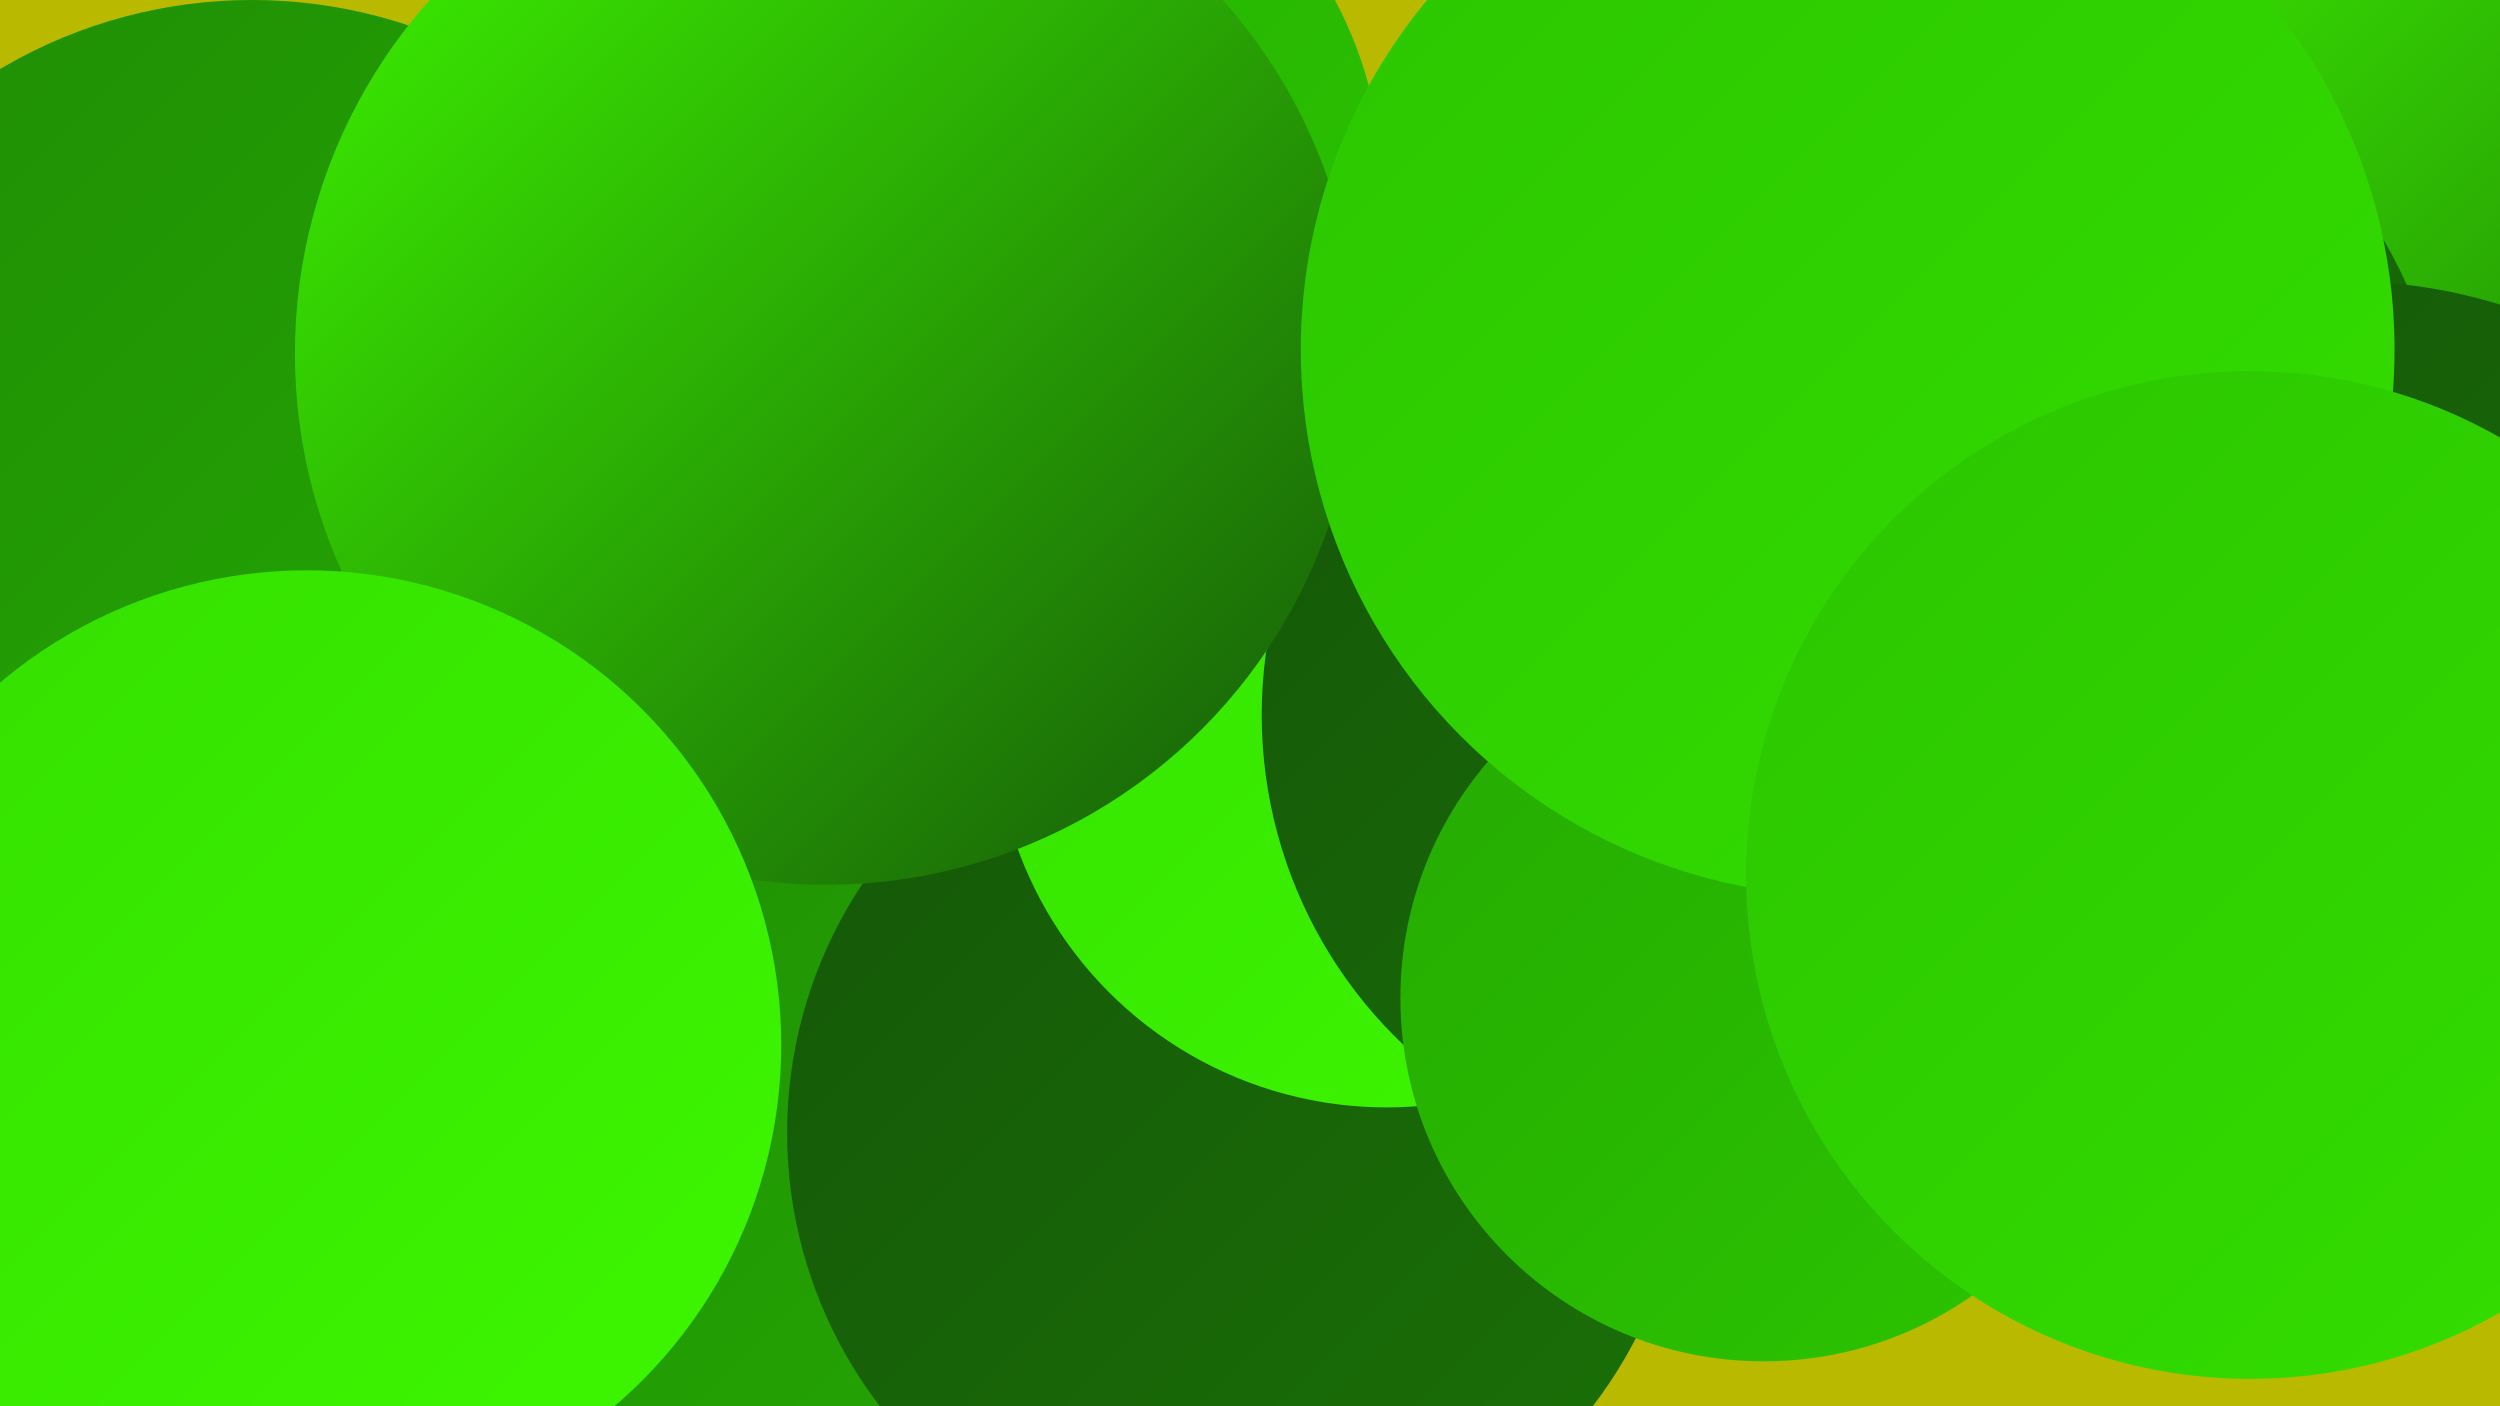 <?xml version="1.0" encoding="UTF-8"?><svg width="1280" height="720" xmlns="http://www.w3.org/2000/svg"><defs><linearGradient id="grad0" x1="0%" y1="0%" x2="100%" y2="100%"><stop offset="0%" style="stop-color:#155708;stop-opacity:1" /><stop offset="100%" style="stop-color:#1a7107;stop-opacity:1" /></linearGradient><linearGradient id="grad1" x1="0%" y1="0%" x2="100%" y2="100%"><stop offset="0%" style="stop-color:#1a7107;stop-opacity:1" /><stop offset="100%" style="stop-color:#1f8d05;stop-opacity:1" /></linearGradient><linearGradient id="grad2" x1="0%" y1="0%" x2="100%" y2="100%"><stop offset="0%" style="stop-color:#1f8d05;stop-opacity:1" /><stop offset="100%" style="stop-color:#25aa02;stop-opacity:1" /></linearGradient><linearGradient id="grad3" x1="0%" y1="0%" x2="100%" y2="100%"><stop offset="0%" style="stop-color:#25aa02;stop-opacity:1" /><stop offset="100%" style="stop-color:#2bc500;stop-opacity:1" /></linearGradient><linearGradient id="grad4" x1="0%" y1="0%" x2="100%" y2="100%"><stop offset="0%" style="stop-color:#2bc500;stop-opacity:1" /><stop offset="100%" style="stop-color:#34df00;stop-opacity:1" /></linearGradient><linearGradient id="grad5" x1="0%" y1="0%" x2="100%" y2="100%"><stop offset="0%" style="stop-color:#34df00;stop-opacity:1" /><stop offset="100%" style="stop-color:#3ef800;stop-opacity:1" /></linearGradient><linearGradient id="grad6" x1="0%" y1="0%" x2="100%" y2="100%"><stop offset="0%" style="stop-color:#3ef800;stop-opacity:1" /><stop offset="100%" style="stop-color:#155708;stop-opacity:1" /></linearGradient></defs><rect width="1280" height="720" fill="#b9b900" /><circle cx="722" cy="304" r="234" fill="url(#grad5)" /><circle cx="1020" cy="119" r="257" fill="url(#grad1)" /><circle cx="49" cy="324" r="275" fill="url(#grad1)" /><circle cx="385" cy="620" r="221" fill="url(#grad2)" /><circle cx="633" cy="580" r="230" fill="url(#grad0)" /><circle cx="1230" cy="216" r="281" fill="url(#grad6)" /><circle cx="1211" cy="461" r="219" fill="url(#grad3)" /><circle cx="1015" cy="243" r="238" fill="url(#grad0)" /><circle cx="1001" cy="299" r="183" fill="url(#grad2)" /><circle cx="1106" cy="474" r="212" fill="url(#grad4)" /><circle cx="710" cy="366" r="201" fill="url(#grad5)" /><circle cx="500" cy="98" r="208" fill="url(#grad3)" /><circle cx="129" cy="253" r="253" fill="url(#grad2)" /><circle cx="1201" cy="411" r="267" fill="url(#grad0)" /><circle cx="879" cy="366" r="233" fill="url(#grad0)" /><circle cx="423" cy="181" r="272" fill="url(#grad6)" /><circle cx="903" cy="511" r="186" fill="url(#grad3)" /><circle cx="946" cy="179" r="280" fill="url(#grad4)" /><circle cx="157" cy="535" r="243" fill="url(#grad5)" /><circle cx="1152" cy="448" r="258" fill="url(#grad4)" /></svg>